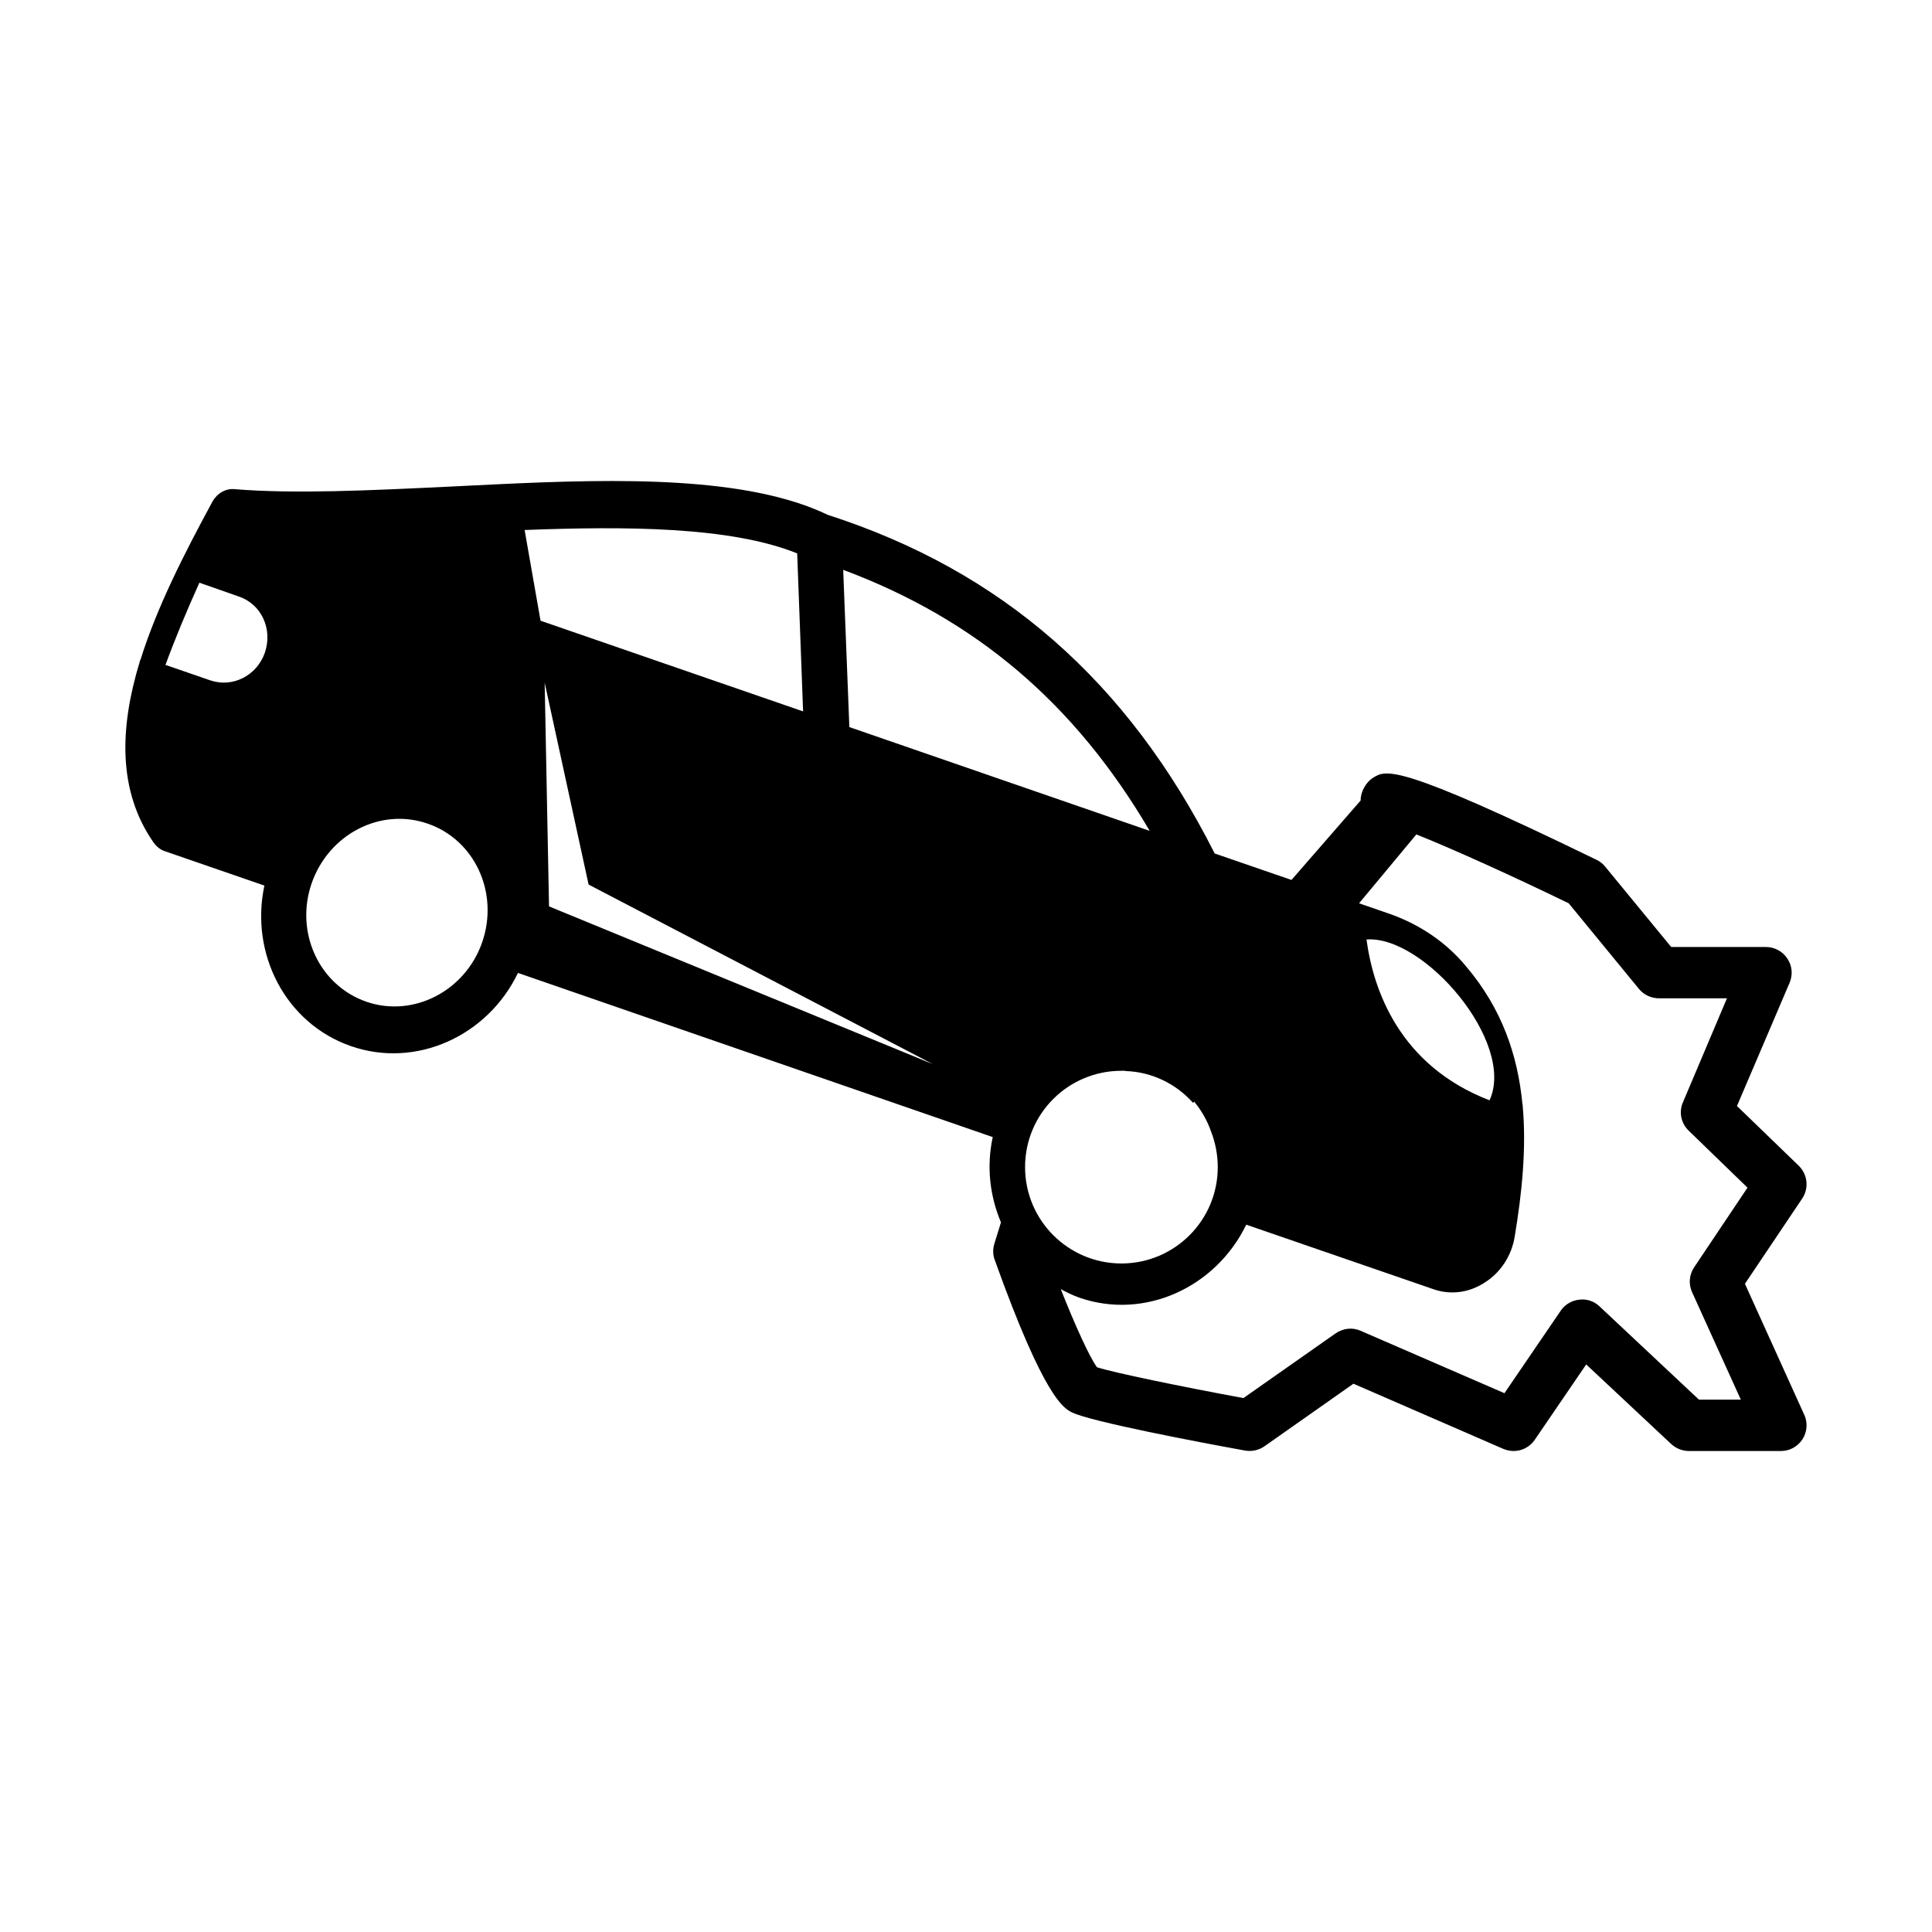 <?xml version="1.0" encoding="UTF-8"?>
<!-- Uploaded to: SVG Find, www.svgrepo.com, Generator: SVG Find Mixer Tools -->
<svg fill="#000000" width="800px" height="800px" version="1.1" viewBox="144 144 512 512" xmlns="http://www.w3.org/2000/svg">
 <path d="m622.15 518.94-15.727-34.723 15.184-22.602c1.84-2.793 1.43-6.398-0.953-8.715l-16.34-15.797 13.957-32.68c0.887-2.109 0.68-4.492-0.613-6.398-1.227-1.906-3.402-3.062-5.652-3.062h-25.121l-17.566-21.379c-0.613-0.75-1.43-1.363-2.316-1.77-52.766-25.668-55.691-23.828-59.094-21.719-1.973 1.227-3.336 3.746-3.336 6.059l-18.312 21.039-20.355-7.012c-23.078-45.684-56.441-74.891-102.53-89.734-21.242-10.211-54.941-9.668-87.691-8.102l-12.527 0.613c-21.172 1.02-41.055 1.973-56.918 0.68-2.383-0.273-4.699 1.09-5.922 3.269-7.352 13.547-14.707 27.914-19.062 41.871-0.066 0.066-0.137 0.203-0.137 0.273-0.066 0.137-0.066 0.34-0.137 0.477-5.242 17.293-5.856 34.043 3.746 47.793 0.75 1.02 1.703 1.84 2.926 2.246l26.414 9.121c-3.879 18.109 5.652 36.559 22.945 42.551 17.227 5.992 36.219-2.656 44.254-19.402l125.82 43.504c-1.703 7.828-0.75 15.66 2.18 22.602l-1.77 5.719c-0.41 1.363-0.41 2.926 0.137 4.289 13.207 36.832 18.312 39.285 20.492 40.371 5.039 2.449 33.699 7.898 45.75 10.078 1.84 0.34 3.676-0.066 5.176-1.09l23.625-16.613 39.762 17.293c0.887 0.34 1.77 0.543 2.723 0.543 2.18 0 4.289-1.09 5.582-2.996l13.617-19.949 22.535 21.105c1.293 1.156 2.926 1.84 4.699 1.84h24.375c2.316 0 4.426-1.156 5.719-3.133 1.215-1.898 1.422-4.348 0.469-6.461zm-407.95-202c-2.109 6.129-8.578 9.395-14.5 7.352l-11.848-4.086c2.519-6.875 5.582-14.23 8.988-21.785l10.484 3.676c5.988 2.043 8.984 8.648 6.875 14.844zm57.598 76.73c-4.492 13.004-18.312 20.086-30.707 15.797-12.527-4.356-18.996-18.383-14.5-31.387 4.562-13.07 18.312-20.152 30.773-15.797 12.457 4.289 18.926 18.312 14.434 31.387zm11.23-109.21c26.551-1.02 54.535-0.953 72.234 6.195l1.566 41.871-69.582-24.031zm6.469 99.742-1.156-59.301 11.641 53.512 91.23 47.59zm79.59-47.52-1.633-41.668c35.199 13.141 61.41 35.402 81.223 69.172zm46.566 116.62c0-14.16 11.438-25.531 25.531-25.531h1.09l-0.066 0.066c7.148 0.203 13.547 3.473 17.973 8.441l0.273-0.34c1.84 2.18 3.269 4.699 4.289 7.352 0 0.137 0.066 0.273 0.137 0.41 1.156 2.926 1.84 6.195 1.84 9.602 0 14.094-11.438 25.531-25.531 25.531-14.098 0-25.535-11.441-25.535-25.531zm178.58 61.613-26.348-24.715c-1.43-1.363-3.402-2.043-5.379-1.77-1.973 0.203-3.812 1.293-4.902 2.926l-14.91 21.855-38.125-16.543c-2.109-0.953-4.629-0.68-6.606 0.68l-24.441 17.156c-16.613-3.062-34.383-6.738-38.809-8.168-1.973-2.656-5.856-11.234-9.602-20.695 1.566 0.816 3.133 1.633 4.902 2.246 17.293 5.992 36.152-2.656 44.254-19.336l49.77 17.156c4.356 1.496 9.258 0.887 13.344-1.77 4.289-2.656 7.215-7.148 8.035-12.254 1.906-11.508 3.133-23.215 2.109-34.652 0-0.137 0-0.34-0.066-0.41-1.227-12.867-5.379-25.258-14.91-36.492-5.309-6.469-12.527-11.301-20.695-14.094l-7.691-2.656 15.184-18.246c9.602 3.812 25.938 11.234 40.371 18.246l18.656 22.738c1.293 1.566 3.269 2.449 5.309 2.449h17.973l-11.641 27.504c-1.156 2.586-0.543 5.582 1.496 7.559l15.59 15.113-14.094 21.039c-1.363 1.973-1.566 4.492-0.613 6.606l12.938 28.527zm-88.098-121.94c15.184-1.156 39.625 27.234 32.613 42.621-24.035-9.258-30.844-29.48-32.613-42.621z"/>
</svg>